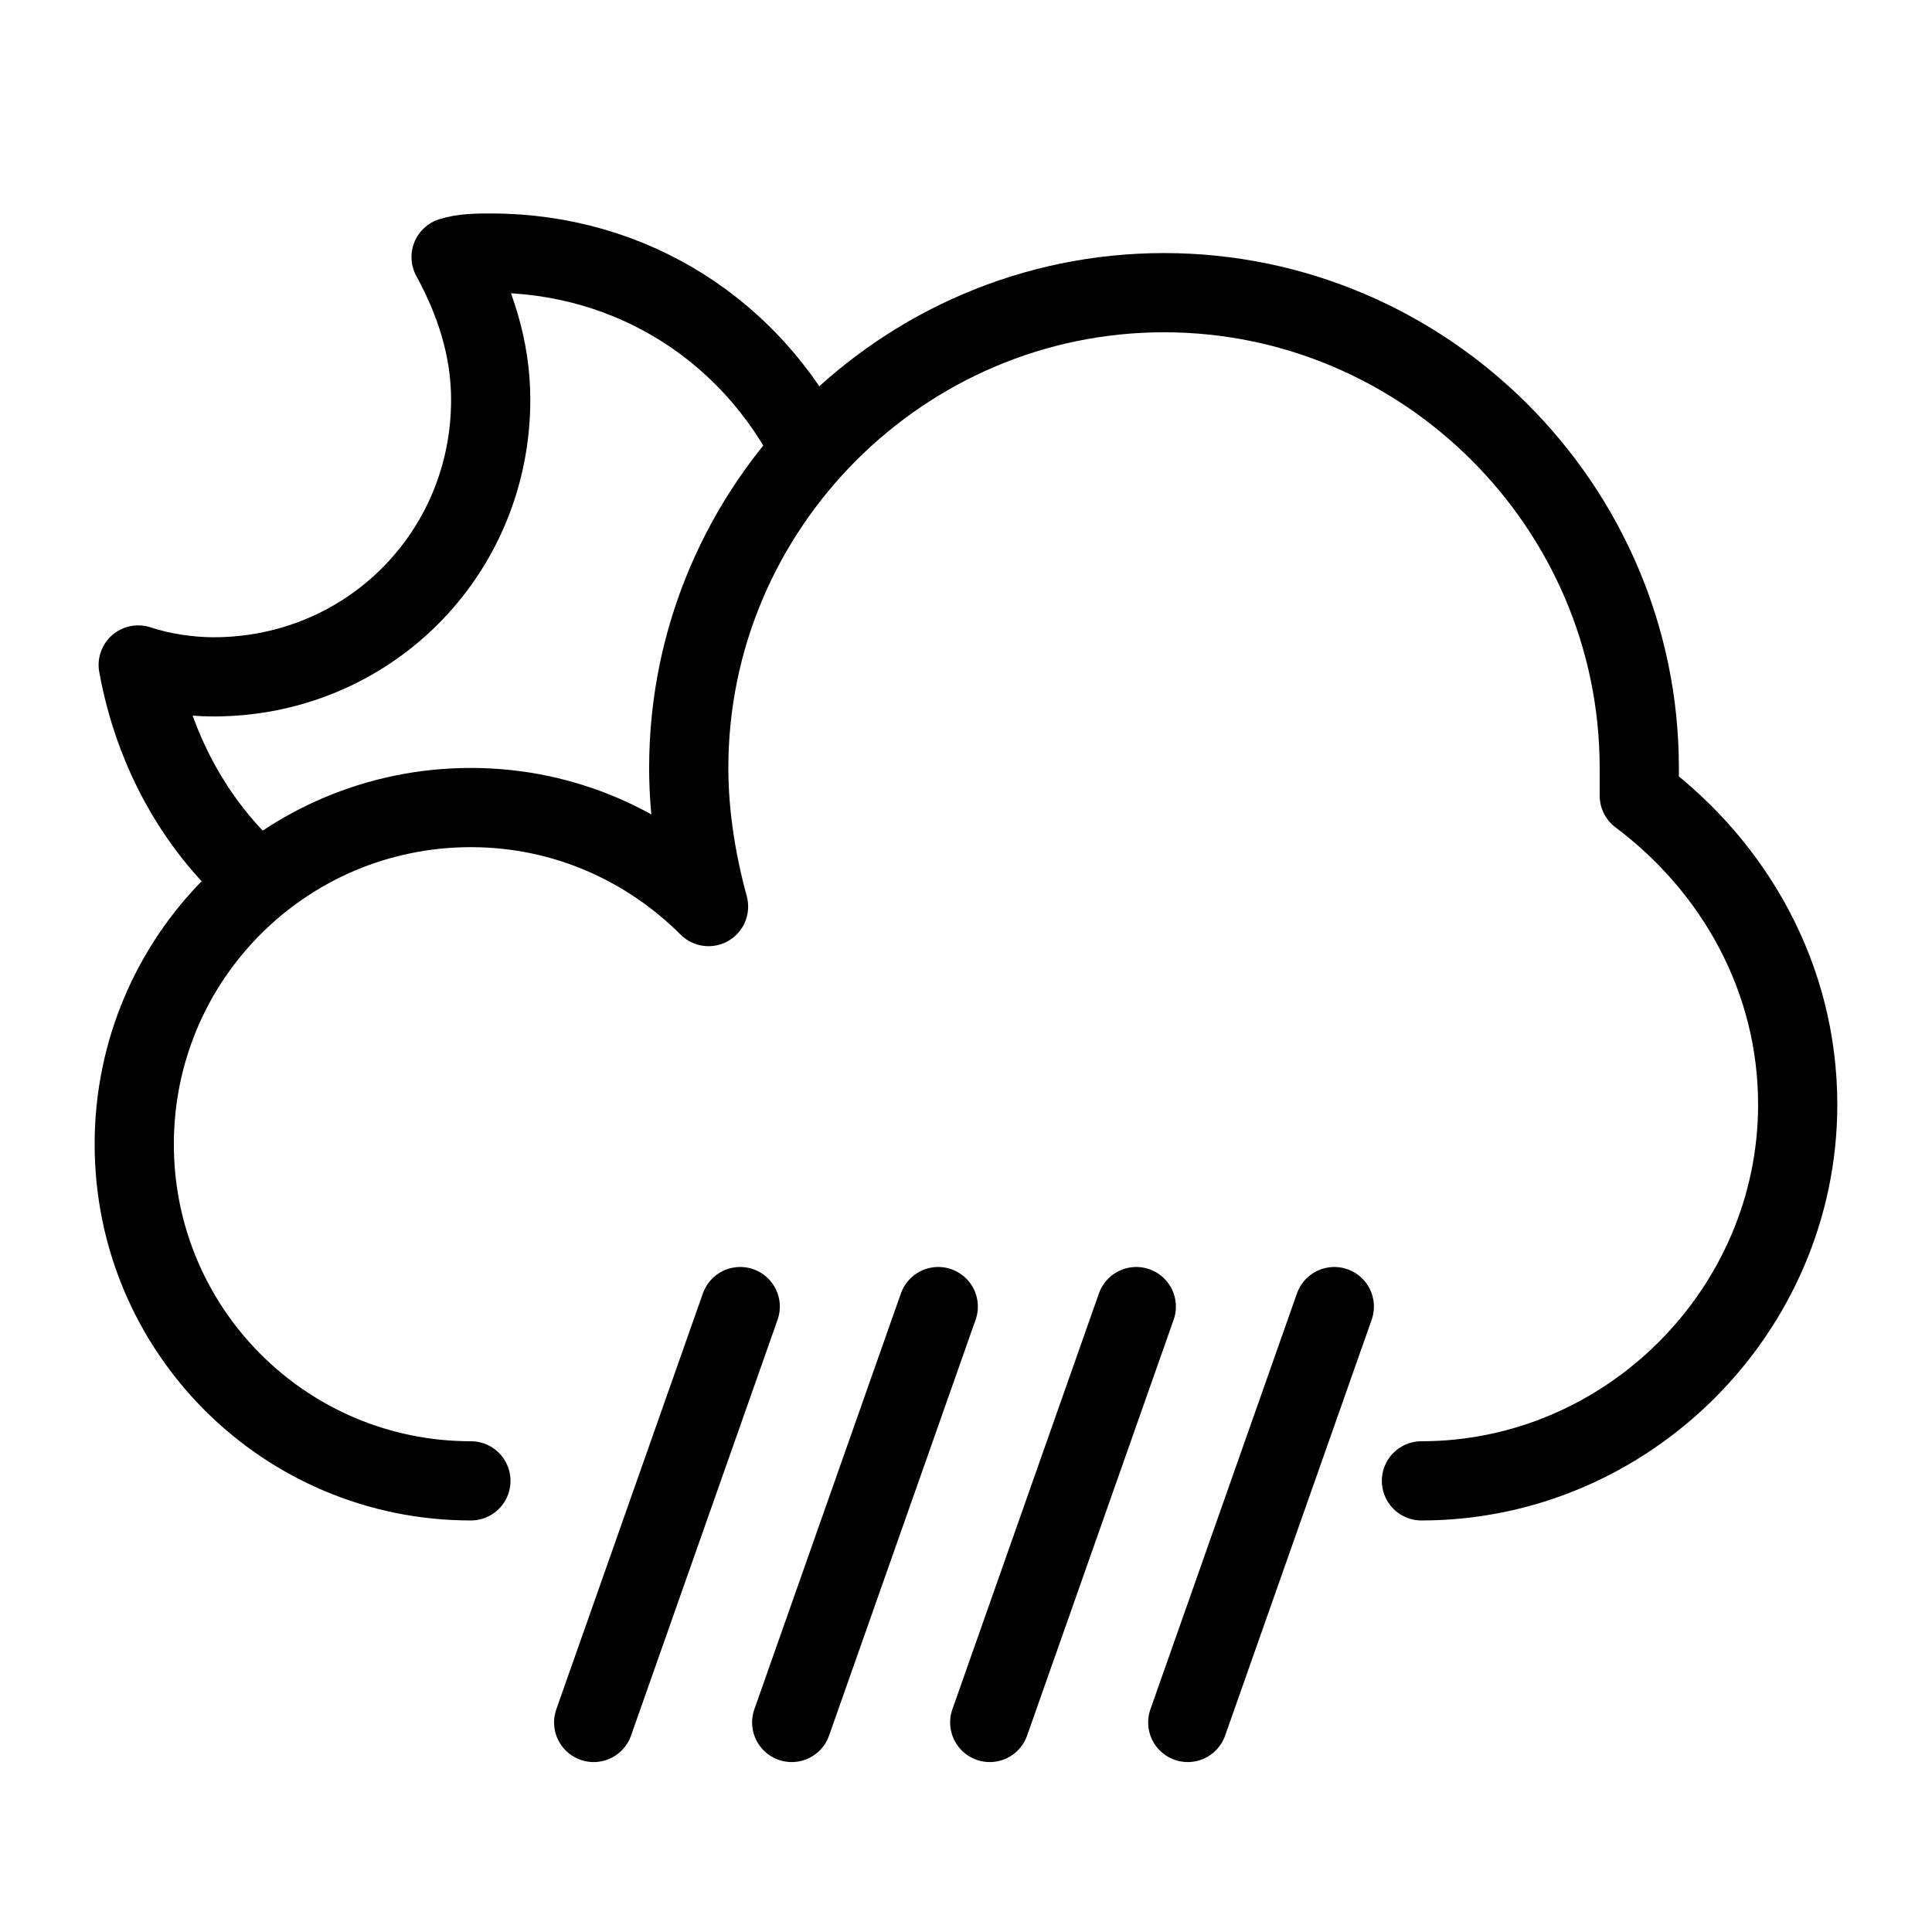 <?xml version="1.0" encoding="UTF-8"?>
<!-- The Best Svg Icon site in the world: iconSvg.co, Visit us! https://iconsvg.co -->
<svg width="800px" height="800px" version="1.1" viewBox="144 144 512 512" xmlns="http://www.w3.org/2000/svg">
 <g fill="none" stroke="#000000" stroke-linejoin="round" stroke-miterlimit="10" stroke-width="2">
  <path transform="matrix(10.496 0 0 10.496 148.09 148.09)" d="m35.5 37c5.2 0 9.5-4.3 9.5-9.5 0-3.2-1.6-6-4-7.8v-0.7c0-6.6-5.4-12-12-12-6.6 0-12 5.4-12 12 0 1.2 0.2 2.4 0.5 3.5-1.499-1.5-3.6-2.5-6-2.5-4.7 0-8.5 3.8-8.5 8.5s3.8 8.5 8.5 8.5" stroke-linecap="round"/>
  <path transform="matrix(10.496 0 0 10.496 148.09 148.09)" d="m20.1 11c-1.5-3-4.5-5-8.1-5-0.3 0-0.7 0-1 0.1 0.6 1.1 1 2.3 1 3.6 0 3.9-3.1 7-7 7-0.6 0-1.3-0.1-1.9-0.3 0.4 2.2 1.5 4.2 3.2 5.6"/>
  <path transform="matrix(10.496 0 0 10.496 148.09 148.09)" d="m33.3 32.6-3.7 10.5" stroke-linecap="round"/>
  <path transform="matrix(10.496 0 0 10.496 148.09 148.09)" d="m28.3 32.6-3.7 10.5" stroke-linecap="round"/>
  <path transform="matrix(10.496 0 0 10.496 148.09 148.09)" d="m23.3 32.6-3.7 10.5" stroke-linecap="round"/>
  <path transform="matrix(10.496 0 0 10.496 148.09 148.09)" d="m18.3 32.6-3.7 10.5" stroke-linecap="round"/>
 </g>
</svg>